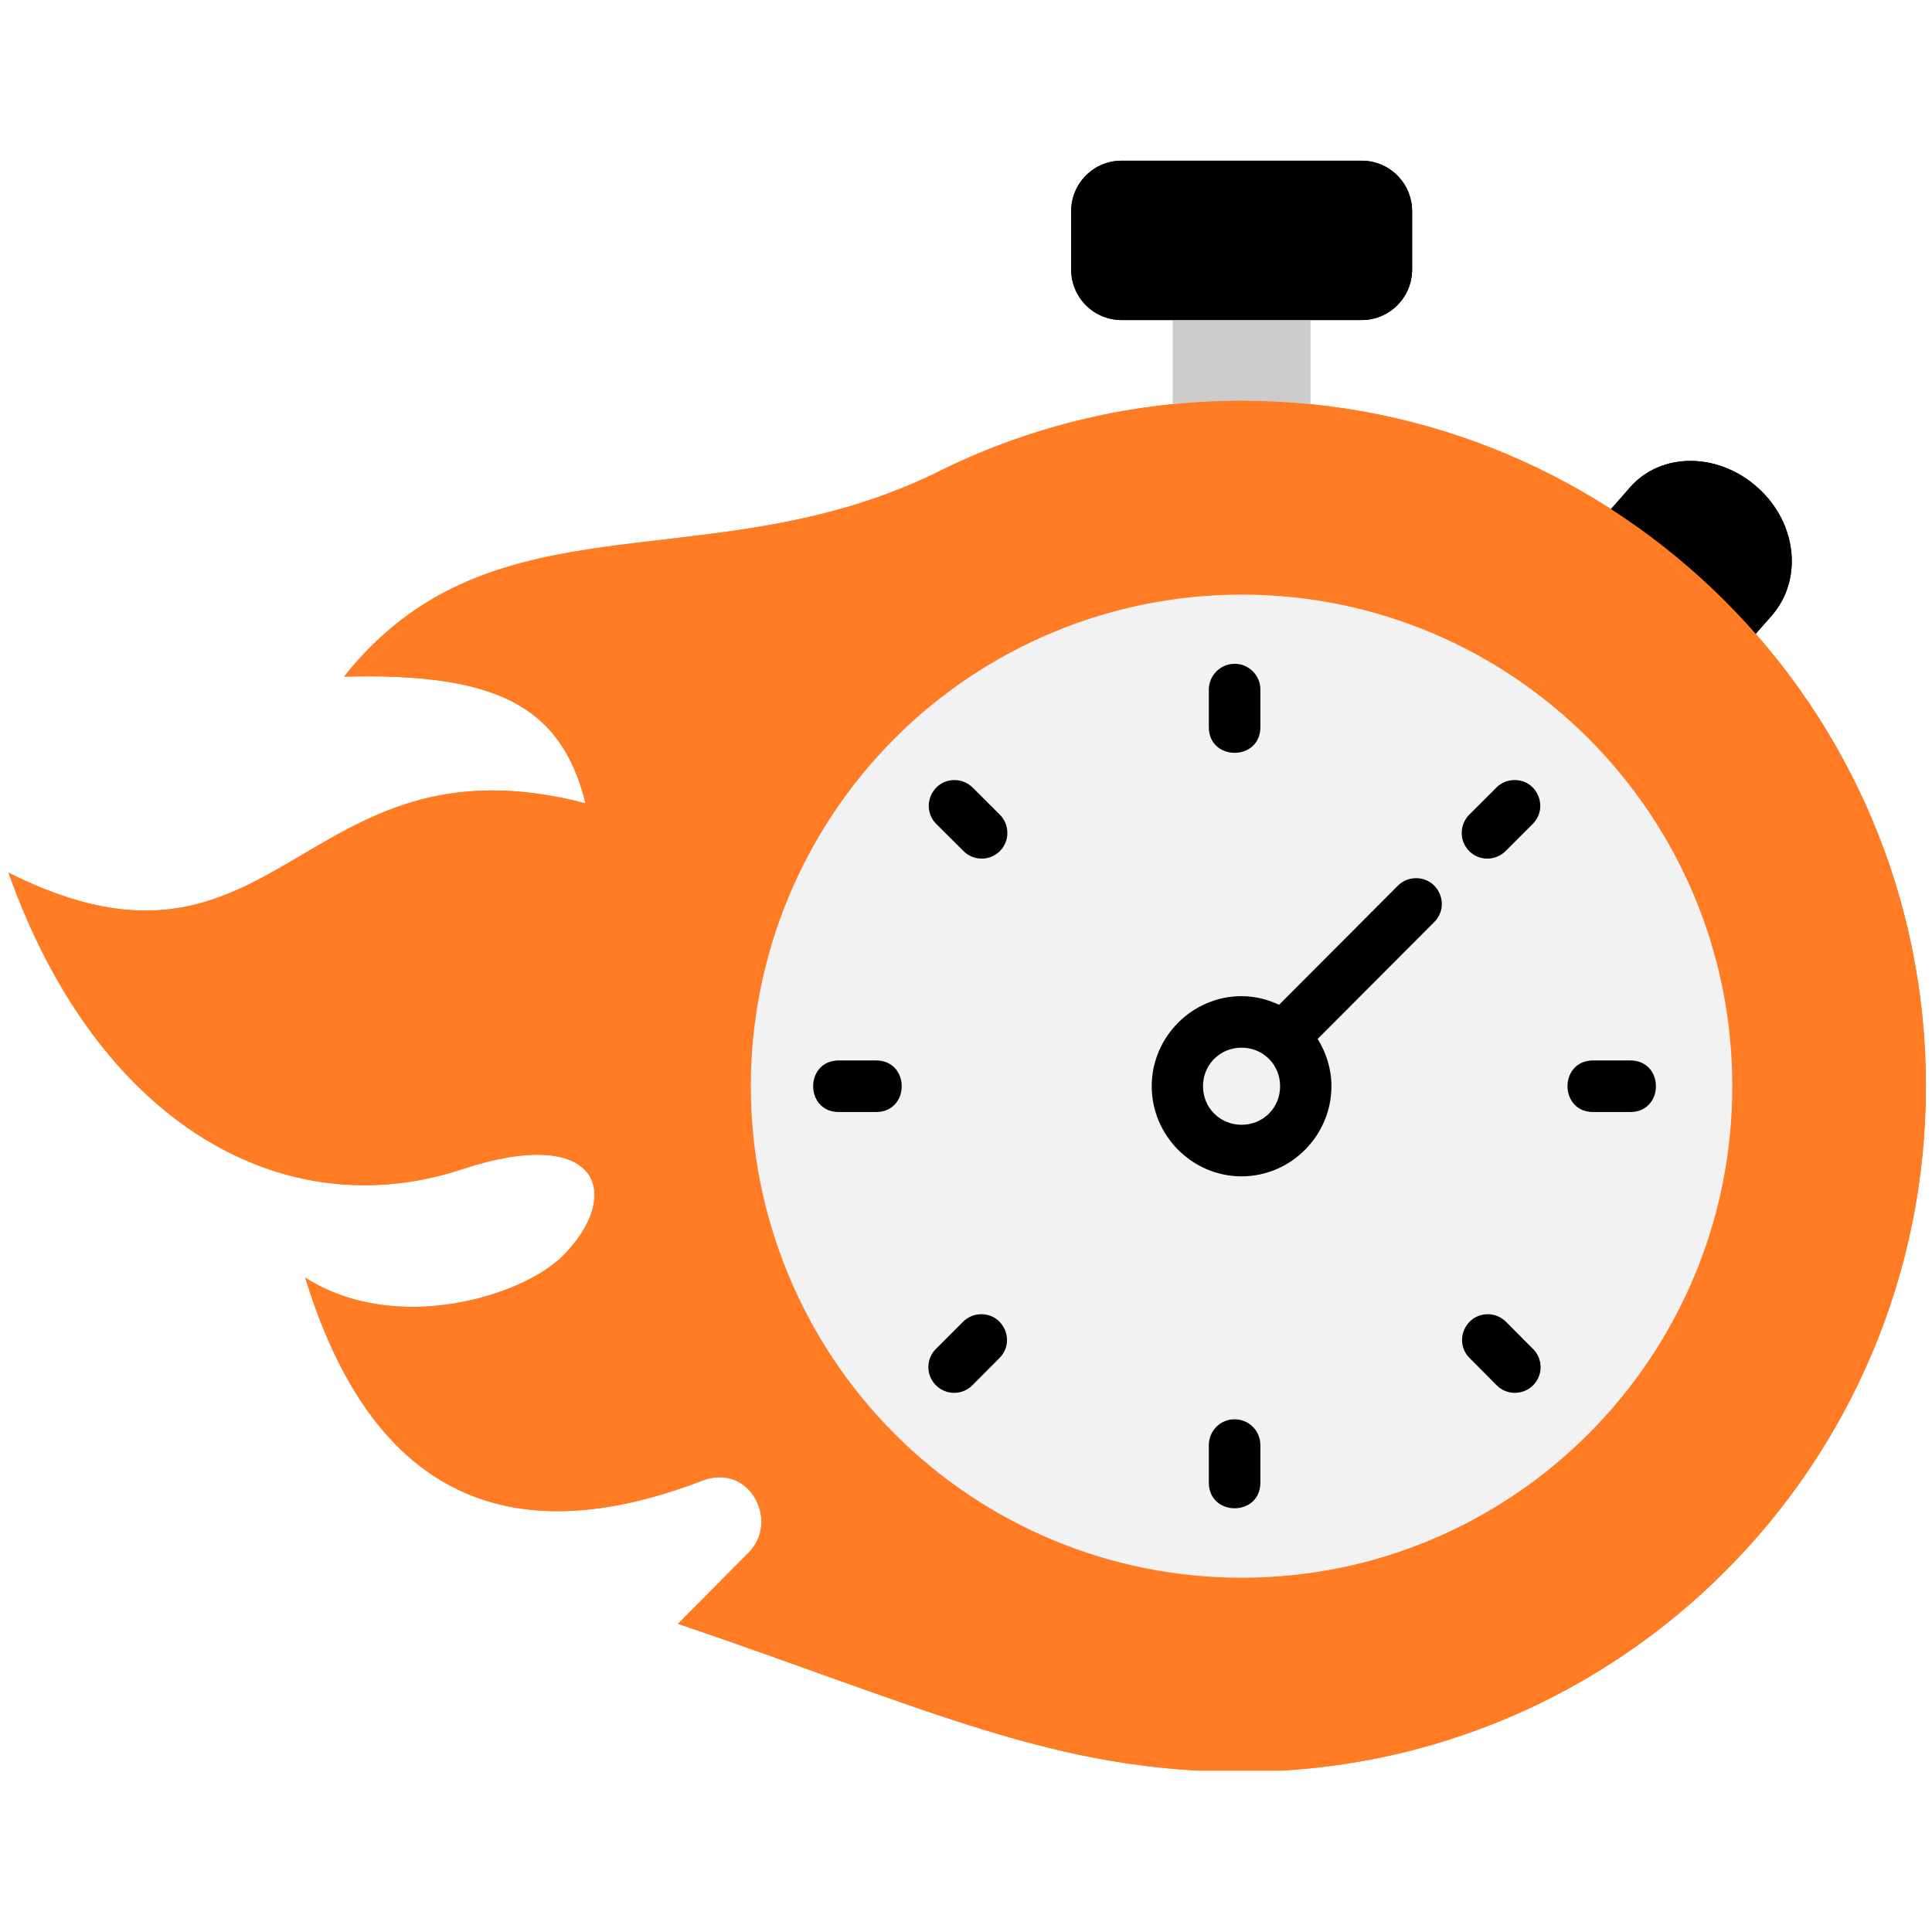 <svg xmlns="http://www.w3.org/2000/svg" xmlns:xlink="http://www.w3.org/1999/xlink" width="1080" zoomAndPan="magnify" viewBox="0 0 810 810" height="1080" preserveAspectRatio="xMidYMid meet" version="1.0"><defs><clipPath id="b4509387e0"><path d="M 449 67.332 L 593 67.332 L 593 135 L 449 135 Z M 449 67.332 " clip-rule="nonzero"/></clipPath><clipPath id="61eb684b8e"><path d="M 3 168 L 808 168 L 808 742.332 L 3 742.332 Z M 3 168 " clip-rule="nonzero"/></clipPath><clipPath id="310cab653e"><path d="M 449 67.332 L 593 67.332 L 593 135 L 449 135 Z M 449 67.332 " clip-rule="nonzero"/></clipPath><clipPath id="e94c12a1de"><path d="M 3 168 L 808 168 L 808 742.332 L 3 742.332 Z M 3 168 " clip-rule="nonzero"/></clipPath></defs><rect x="-81" width="972" fill="#ffffff" y="-81" height="972" fill-opacity="1"/><rect x="-81" width="972" fill="#ffffff" y="-81" height="972" fill-opacity="1"/><path fill="#000000" d="M 728.973 273.809 L 742.715 258.191 C 755.852 243.277 753.574 219.555 737.141 204.629 C 720.719 189.664 696.602 189.344 683.477 204.258 L 669.754 219.887 Z M 728.973 273.809 " fill-opacity="1" fill-rule="evenodd"/><path fill="#cccccc" d="M 491.727 120.117 L 549.344 120.117 L 549.344 171.621 L 491.727 171.621 Z M 491.727 120.117 " fill-opacity="1" fill-rule="evenodd"/><g clip-path="url(#b4509387e0)"><path fill="#000000" d="M 470.27 67.371 L 570.855 67.371 C 582.57 67.371 592.035 76.836 592.035 88.625 L 592.035 112.93 C 592.035 124.719 582.57 134.18 570.855 134.18 L 470.27 134.18 C 458.539 134.18 449.086 124.719 449.086 112.93 L 449.086 88.625 C 449.086 76.836 458.539 67.371 470.27 67.371 Z M 470.27 67.371 " fill-opacity="1" fill-rule="evenodd"/></g><g clip-path="url(#61eb684b8e)"><path fill="#ff7c25" d="M 520.531 168.012 C 678.988 168.012 807.445 296.684 807.445 455.402 C 807.445 614.141 678.988 742.824 520.531 742.824 C 442.281 742.824 390.461 716.887 284.258 680.773 L 313.824 651 C 327.105 637.598 314.086 613.18 294.477 620.75 C 205.297 655.055 153.32 618.422 127.973 535.676 C 166.328 560.051 219.301 543.246 235.898 526.605 C 261.621 500.863 251.578 471.09 193.684 490.223 C 119.438 514.703 41.172 471.855 3.566 365.883 C 117.164 422.949 125.531 305.508 245.516 336.801 C 235.309 295.629 207.633 282.051 144.25 283.676 C 207.105 204.453 298.531 245.473 394.949 197 C 432.871 178.434 475.461 168.012 520.531 168.012 Z M 520.531 168.012 " fill-opacity="1" fill-rule="evenodd"/></g><path fill="#f2f2f2" d="M 726.273 455.391 C 726.273 569.215 634.188 661.477 520.531 661.477 C 465.957 661.477 413.625 639.789 375.039 601.109 C 336.465 562.473 314.789 510.047 314.789 455.391 C 314.789 400.703 336.453 348.344 375.039 309.645 C 413.625 271.004 465.957 249.289 520.531 249.289 C 634.188 249.289 726.273 341.59 726.273 455.391 Z M 726.273 455.391 " fill-opacity="1" fill-rule="evenodd"/><path fill="#000000" d="M 517.449 278.309 C 511.512 278.398 506.742 283.332 506.805 289.281 L 506.805 304.844 C 506.805 319.219 528.422 319.219 528.422 304.844 L 528.422 289.281 C 528.523 283.168 523.559 278.203 517.449 278.309 Z M 517.449 278.309 " fill-opacity="1" fill-rule="nonzero"/><path fill="#000000" d="M 517.449 595.051 C 511.512 595.102 506.742 600.012 506.805 606.023 L 506.805 621.535 C 506.805 635.961 528.422 635.961 528.422 621.535 L 528.422 606.023 C 528.523 599.922 523.559 594.934 517.449 595.051 Z M 517.449 595.051 " fill-opacity="1" fill-rule="nonzero"/><path fill="#000000" d="M 667.965 444.594 C 653.59 444.594 653.59 466.219 667.965 466.219 L 683.477 466.219 C 697.844 466.219 697.844 444.594 683.477 444.594 Z M 667.965 444.594 " fill-opacity="1" fill-rule="nonzero"/><path fill="#000000" d="M 351.699 444.594 C 337.332 444.594 337.332 466.219 351.699 466.219 L 367.262 466.219 C 381.637 466.219 381.637 444.594 367.262 444.594 Z M 351.699 444.594 " fill-opacity="1" fill-rule="nonzero"/><path fill="#000000" d="M 623.805 550.992 C 614.082 550.992 609.324 562.781 616.285 569.523 L 627.207 580.508 C 631.375 585.008 638.438 585.09 642.77 580.789 C 647.082 576.453 646.938 569.434 642.441 565.273 L 631.52 554.301 C 629.48 552.191 626.73 550.992 623.805 550.992 Z M 623.805 550.992 " fill-opacity="1" fill-rule="nonzero"/><path fill="#000000" d="M 400.18 327.047 C 390.492 327.047 385.754 338.84 392.672 345.59 L 403.645 356.512 C 407.793 360.992 414.875 361.168 419.211 356.824 C 423.523 352.512 423.355 345.426 418.879 341.258 L 407.957 330.348 C 405.91 328.238 403.109 327.047 400.18 327.047 Z M 400.18 327.047 " fill-opacity="1" fill-rule="nonzero"/><path fill="#000000" d="M 634.672 327.047 C 631.871 327.109 629.152 328.301 627.219 330.348 L 616.297 341.258 C 611.816 345.426 611.652 352.512 615.965 356.824 C 620.289 361.156 627.383 360.992 631.531 356.512 L 642.449 345.59 C 649.535 338.723 644.508 326.727 634.672 327.047 Z M 634.672 327.047 " fill-opacity="1" fill-rule="nonzero"/><path fill="#000000" d="M 411.09 550.992 C 408.289 551.105 405.57 552.234 403.637 554.301 L 392.66 565.273 C 388.172 569.434 388.07 576.453 392.383 580.789 C 396.707 585.102 403.781 585.008 407.949 580.508 L 418.867 569.523 C 425.953 562.68 420.938 550.734 411.09 550.992 Z M 411.09 550.992 " fill-opacity="1" fill-rule="nonzero"/><path fill="#000000" d="M 520.531 439.238 C 529.559 439.238 536.695 446.332 536.695 455.402 C 536.695 464.492 529.57 471.566 520.531 471.566 C 511.512 471.566 504.367 464.492 504.367 455.402 C 504.367 446.32 511.512 439.238 520.531 439.238 Z M 593.43 368.188 C 590.68 368.238 587.98 369.379 586.023 371.375 L 536.262 421.262 C 531.441 419 526.145 417.645 520.531 417.645 C 499.836 417.645 482.863 434.719 482.863 455.402 C 482.863 476.098 499.836 493.191 520.531 493.191 C 541.223 493.191 558.207 476.098 558.207 455.402 C 558.207 448.109 556.035 441.367 552.426 435.578 L 601.27 386.617 C 608.188 379.75 603.215 367.961 593.43 368.188 Z M 593.43 368.188 " fill-opacity="1" fill-rule="evenodd"/><path fill="#000000" d="M 728.973 273.809 L 742.715 258.191 C 755.852 243.277 753.574 219.555 737.141 204.629 C 720.719 189.664 696.602 189.344 683.477 204.258 L 669.754 219.887 Z M 728.973 273.809 " fill-opacity="1" fill-rule="evenodd"/><path fill="#cccccc" d="M 491.727 120.117 L 549.344 120.117 L 549.344 171.621 L 491.727 171.621 Z M 491.727 120.117 " fill-opacity="1" fill-rule="evenodd"/><g clip-path="url(#310cab653e)"><path fill="#000000" d="M 470.27 67.371 L 570.855 67.371 C 582.57 67.371 592.035 76.836 592.035 88.625 L 592.035 112.93 C 592.035 124.719 582.57 134.18 570.855 134.18 L 470.27 134.18 C 458.539 134.18 449.086 124.719 449.086 112.93 L 449.086 88.625 C 449.086 76.836 458.539 67.371 470.27 67.371 Z M 470.27 67.371 " fill-opacity="1" fill-rule="evenodd"/></g><g clip-path="url(#e94c12a1de)"><path fill="#ff7c25" d="M 520.531 168.012 C 678.988 168.012 807.445 296.684 807.445 455.402 C 807.445 614.141 678.988 742.824 520.531 742.824 C 442.281 742.824 390.461 716.887 284.258 680.773 L 313.824 651 C 327.105 637.598 314.086 613.18 294.477 620.75 C 205.297 655.055 153.32 618.422 127.973 535.676 C 166.328 560.051 219.301 543.246 235.898 526.605 C 261.621 500.863 251.578 471.09 193.684 490.223 C 119.438 514.703 41.172 471.855 3.566 365.883 C 117.164 422.949 125.531 305.508 245.516 336.801 C 235.309 295.629 207.633 282.051 144.25 283.676 C 207.105 204.453 298.531 245.473 394.949 197 C 432.871 178.434 475.461 168.012 520.531 168.012 Z M 520.531 168.012 " fill-opacity="1" fill-rule="evenodd"/></g><path fill="#f2f2f2" d="M 726.273 455.391 C 726.273 569.215 634.188 661.477 520.531 661.477 C 465.957 661.477 413.625 639.789 375.039 601.109 C 336.465 562.473 314.789 510.047 314.789 455.391 C 314.789 400.703 336.453 348.344 375.039 309.645 C 413.625 271.004 465.957 249.289 520.531 249.289 C 634.188 249.289 726.273 341.59 726.273 455.391 Z M 726.273 455.391 " fill-opacity="1" fill-rule="evenodd"/><path fill="#000000" d="M 517.449 278.309 C 511.512 278.398 506.742 283.332 506.805 289.281 L 506.805 304.844 C 506.805 319.219 528.422 319.219 528.422 304.844 L 528.422 289.281 C 528.523 283.168 523.559 278.203 517.449 278.309 Z M 517.449 278.309 " fill-opacity="1" fill-rule="nonzero"/><path fill="#000000" d="M 517.449 595.051 C 511.512 595.102 506.742 600.012 506.805 606.023 L 506.805 621.535 C 506.805 635.961 528.422 635.961 528.422 621.535 L 528.422 606.023 C 528.523 599.922 523.559 594.934 517.449 595.051 Z M 517.449 595.051 " fill-opacity="1" fill-rule="nonzero"/><path fill="#000000" d="M 667.965 444.594 C 653.59 444.594 653.59 466.219 667.965 466.219 L 683.477 466.219 C 697.844 466.219 697.844 444.594 683.477 444.594 Z M 667.965 444.594 " fill-opacity="1" fill-rule="nonzero"/><path fill="#000000" d="M 351.699 444.594 C 337.332 444.594 337.332 466.219 351.699 466.219 L 367.262 466.219 C 381.637 466.219 381.637 444.594 367.262 444.594 Z M 351.699 444.594 " fill-opacity="1" fill-rule="nonzero"/><path fill="#000000" d="M 623.805 550.992 C 614.082 550.992 609.324 562.781 616.285 569.523 L 627.207 580.508 C 631.375 585.008 638.438 585.09 642.77 580.789 C 647.082 576.453 646.938 569.434 642.441 565.273 L 631.52 554.301 C 629.48 552.191 626.73 550.992 623.805 550.992 Z M 623.805 550.992 " fill-opacity="1" fill-rule="nonzero"/><path fill="#000000" d="M 400.18 327.047 C 390.492 327.047 385.754 338.84 392.672 345.59 L 403.645 356.512 C 407.793 360.992 414.875 361.168 419.211 356.824 C 423.523 352.512 423.355 345.426 418.879 341.258 L 407.957 330.348 C 405.91 328.238 403.109 327.047 400.18 327.047 Z M 400.18 327.047 " fill-opacity="1" fill-rule="nonzero"/><path fill="#000000" d="M 634.672 327.047 C 631.871 327.109 629.152 328.301 627.219 330.348 L 616.297 341.258 C 611.816 345.426 611.652 352.512 615.965 356.824 C 620.289 361.156 627.383 360.992 631.531 356.512 L 642.449 345.59 C 649.535 338.723 644.508 326.727 634.672 327.047 Z M 634.672 327.047 " fill-opacity="1" fill-rule="nonzero"/><path fill="#000000" d="M 411.09 550.992 C 408.289 551.105 405.57 552.234 403.637 554.301 L 392.66 565.273 C 388.172 569.434 388.07 576.453 392.383 580.789 C 396.707 585.102 403.781 585.008 407.949 580.508 L 418.867 569.523 C 425.953 562.68 420.938 550.734 411.09 550.992 Z M 411.09 550.992 " fill-opacity="1" fill-rule="nonzero"/><path fill="#000000" d="M 520.531 439.238 C 529.559 439.238 536.695 446.332 536.695 455.402 C 536.695 464.492 529.57 471.566 520.531 471.566 C 511.512 471.566 504.367 464.492 504.367 455.402 C 504.367 446.32 511.512 439.238 520.531 439.238 Z M 593.43 368.188 C 590.68 368.238 587.98 369.379 586.023 371.375 L 536.262 421.262 C 531.441 419 526.145 417.645 520.531 417.645 C 499.836 417.645 482.863 434.719 482.863 455.402 C 482.863 476.098 499.836 493.191 520.531 493.191 C 541.223 493.191 558.207 476.098 558.207 455.402 C 558.207 448.109 556.035 441.367 552.426 435.578 L 601.27 386.617 C 608.188 379.75 603.215 367.961 593.43 368.188 Z M 593.43 368.188 " fill-opacity="1" fill-rule="evenodd"/></svg>